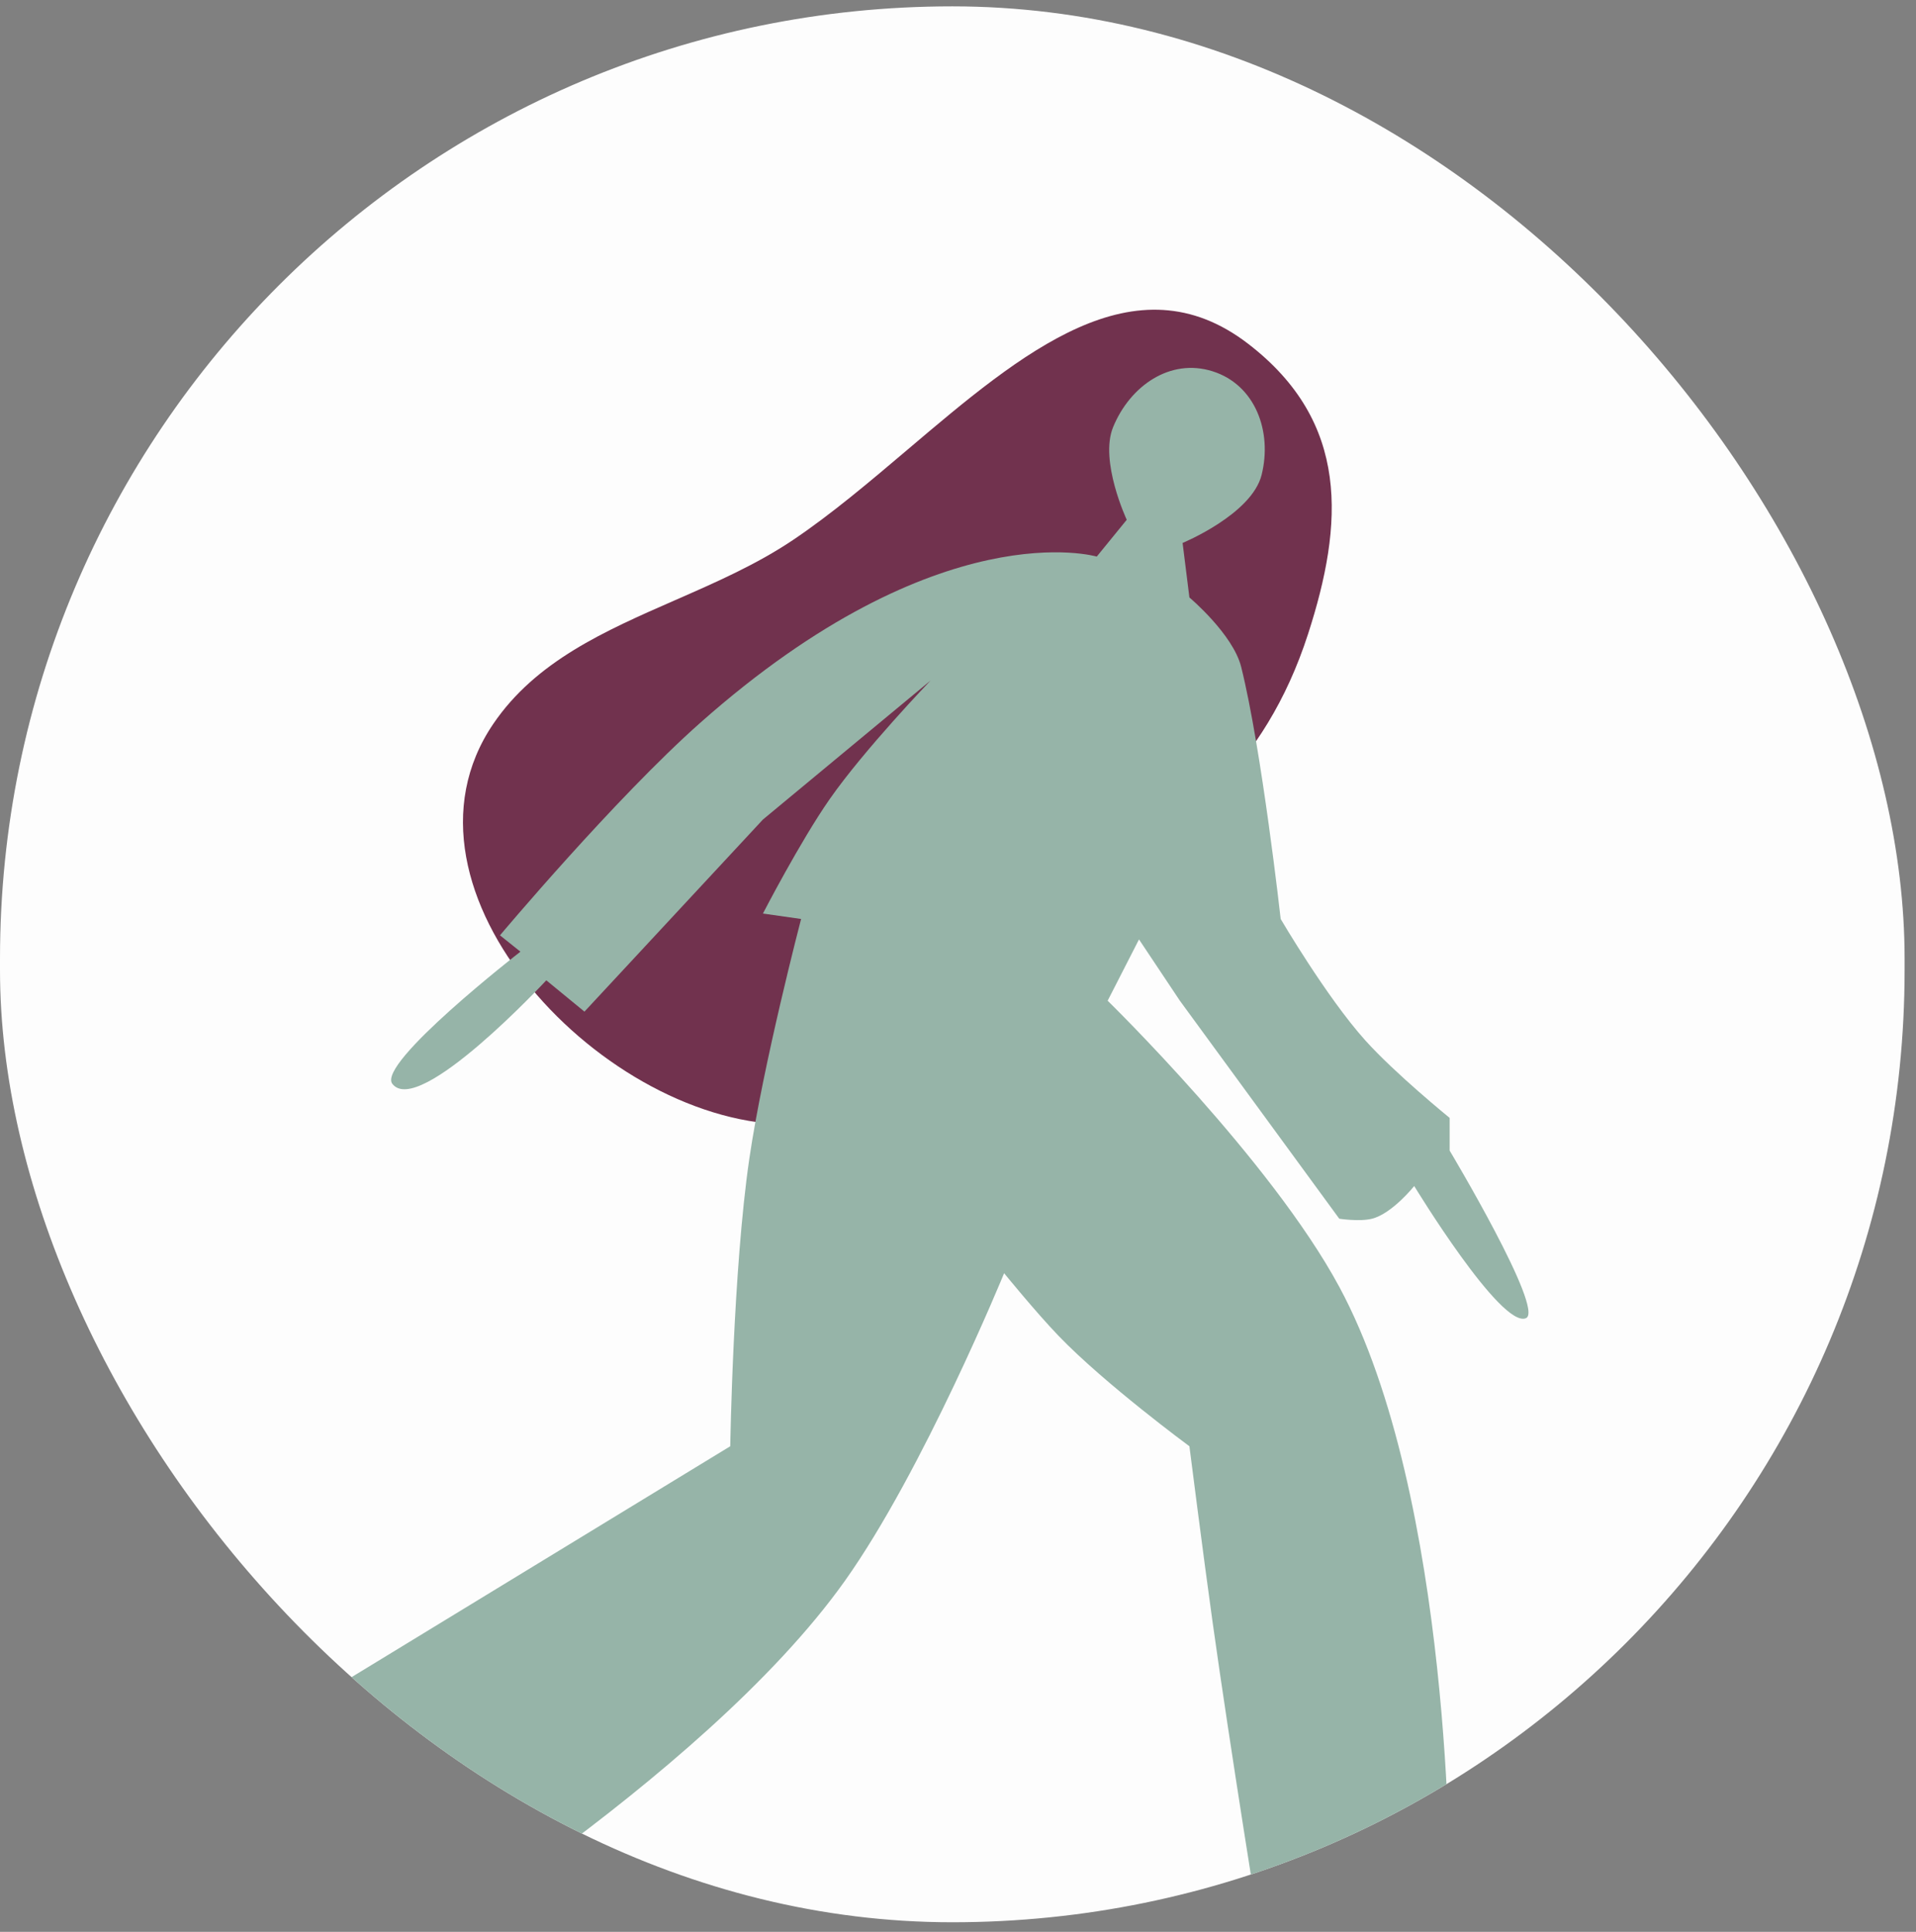<?xml version="1.0" encoding="UTF-8"?> <svg xmlns="http://www.w3.org/2000/svg" width="120" height="121" viewBox="0 0 120 121" fill="none"><rect x="0" y="0" width="120" height="121" fill="#808080" stroke="none"/> <g clip-path="url(#clip0_33250_15951)"> <rect y="0.398" width="119.286" height="120" rx="59.643" fill="#FDFDFD"></rect> <path fill-rule="evenodd" clip-rule="evenodd" d="M42.28 37.592C44.823 36.478 47.389 35.354 49.669 33.82C52.075 32.201 54.468 30.173 56.85 28.154C64.013 22.081 71.085 16.086 78.171 21.532C84.56 26.443 84.156 32.812 81.925 39.708C79.191 48.16 73.884 51.979 67.637 56.474C65.306 58.152 62.844 59.924 60.336 62.066C58.983 63.221 58.12 64.532 57.306 65.769C55.699 68.212 54.285 70.362 49.669 70.428C37.963 70.598 23.819 55.759 30.894 45.34C33.562 41.411 37.887 39.516 42.28 37.592Z" fill="#71324E"></path> <path d="M14.845 113.795L9.298 117.208C9.298 117.208 8.712 121.16 8.871 123.693C9.091 127.186 11.005 132.397 11.005 132.397L22.013 132.397C22.013 132.397 20.88 130.669 19.879 129.837C18.961 129.074 17.234 128.301 17.234 128.301L18.599 124.291C18.599 124.291 19.287 125.045 19.879 125.229C20.956 125.564 22.61 124.291 22.61 124.291C22.61 124.291 43.974 111.583 52.904 99.032C57.82 92.121 62.888 79.746 62.888 79.746C62.888 79.746 64.893 82.208 66.301 83.672C69.203 86.688 74.493 90.584 74.493 90.584C74.493 90.584 75.345 97.297 75.944 101.592C77.037 109.439 79.016 121.645 79.016 121.645C79.016 121.645 79.827 121.09 80.381 120.792C80.867 120.531 81.661 120.195 81.661 120.195C81.661 120.195 81.401 123.989 81.405 126.424C81.409 128.759 81.661 132.397 81.661 132.397L103.592 132.397C103.592 132.397 97.363 129.837 91.645 126.509C88.772 124.837 87.635 119 87.635 119L90.792 118.403C90.792 118.403 91.001 93.81 83.88 80.6C79.608 72.674 69.373 62.679 69.373 62.679L71.336 58.839L73.896 62.679L83.88 76.333C83.88 76.333 85.152 76.529 85.928 76.333C87.195 76.013 88.573 74.285 88.573 74.285C88.573 74.285 94.014 83.23 95.571 82.562C96.765 82.05 90.792 72.066 90.792 72.066L90.792 70.018C90.792 70.018 87.376 67.242 85.501 65.154C83.086 62.465 80.21 57.559 80.21 57.559C80.21 57.559 79.016 46.893 77.736 41.773C77.222 39.716 74.493 37.421 74.493 37.421L74.066 34.007C74.066 34.007 78.399 32.217 79.016 29.741C79.693 27.021 78.616 24.099 75.944 23.255C73.283 22.415 70.772 24.172 69.714 26.754C68.846 28.873 70.568 32.556 70.568 32.556L68.69 34.861C68.69 34.861 58.877 31.959 43.858 45.271C38.513 50.009 31.314 58.583 31.314 58.583L32.594 59.607C32.594 59.607 23.584 66.605 24.573 67.885C26.221 70.018 34.215 61.4 34.215 61.4L36.605 63.362L47.783 51.33L58.28 42.626C58.28 42.626 54.143 46.929 51.965 50.05C50.11 52.708 47.783 57.218 47.783 57.218L50.173 57.559C50.173 57.559 47.799 66.641 46.93 72.578C45.91 79.551 45.736 90.584 45.736 90.584L16.21 108.589L14.845 113.795Z" fill="#96B4A8"></path> </g> <defs> <clipPath id="clip0_33250_15951"> <rect y="0.398" width="119.286" height="120" rx="59.643" fill="white"></rect> </clipPath> </defs> </svg> 